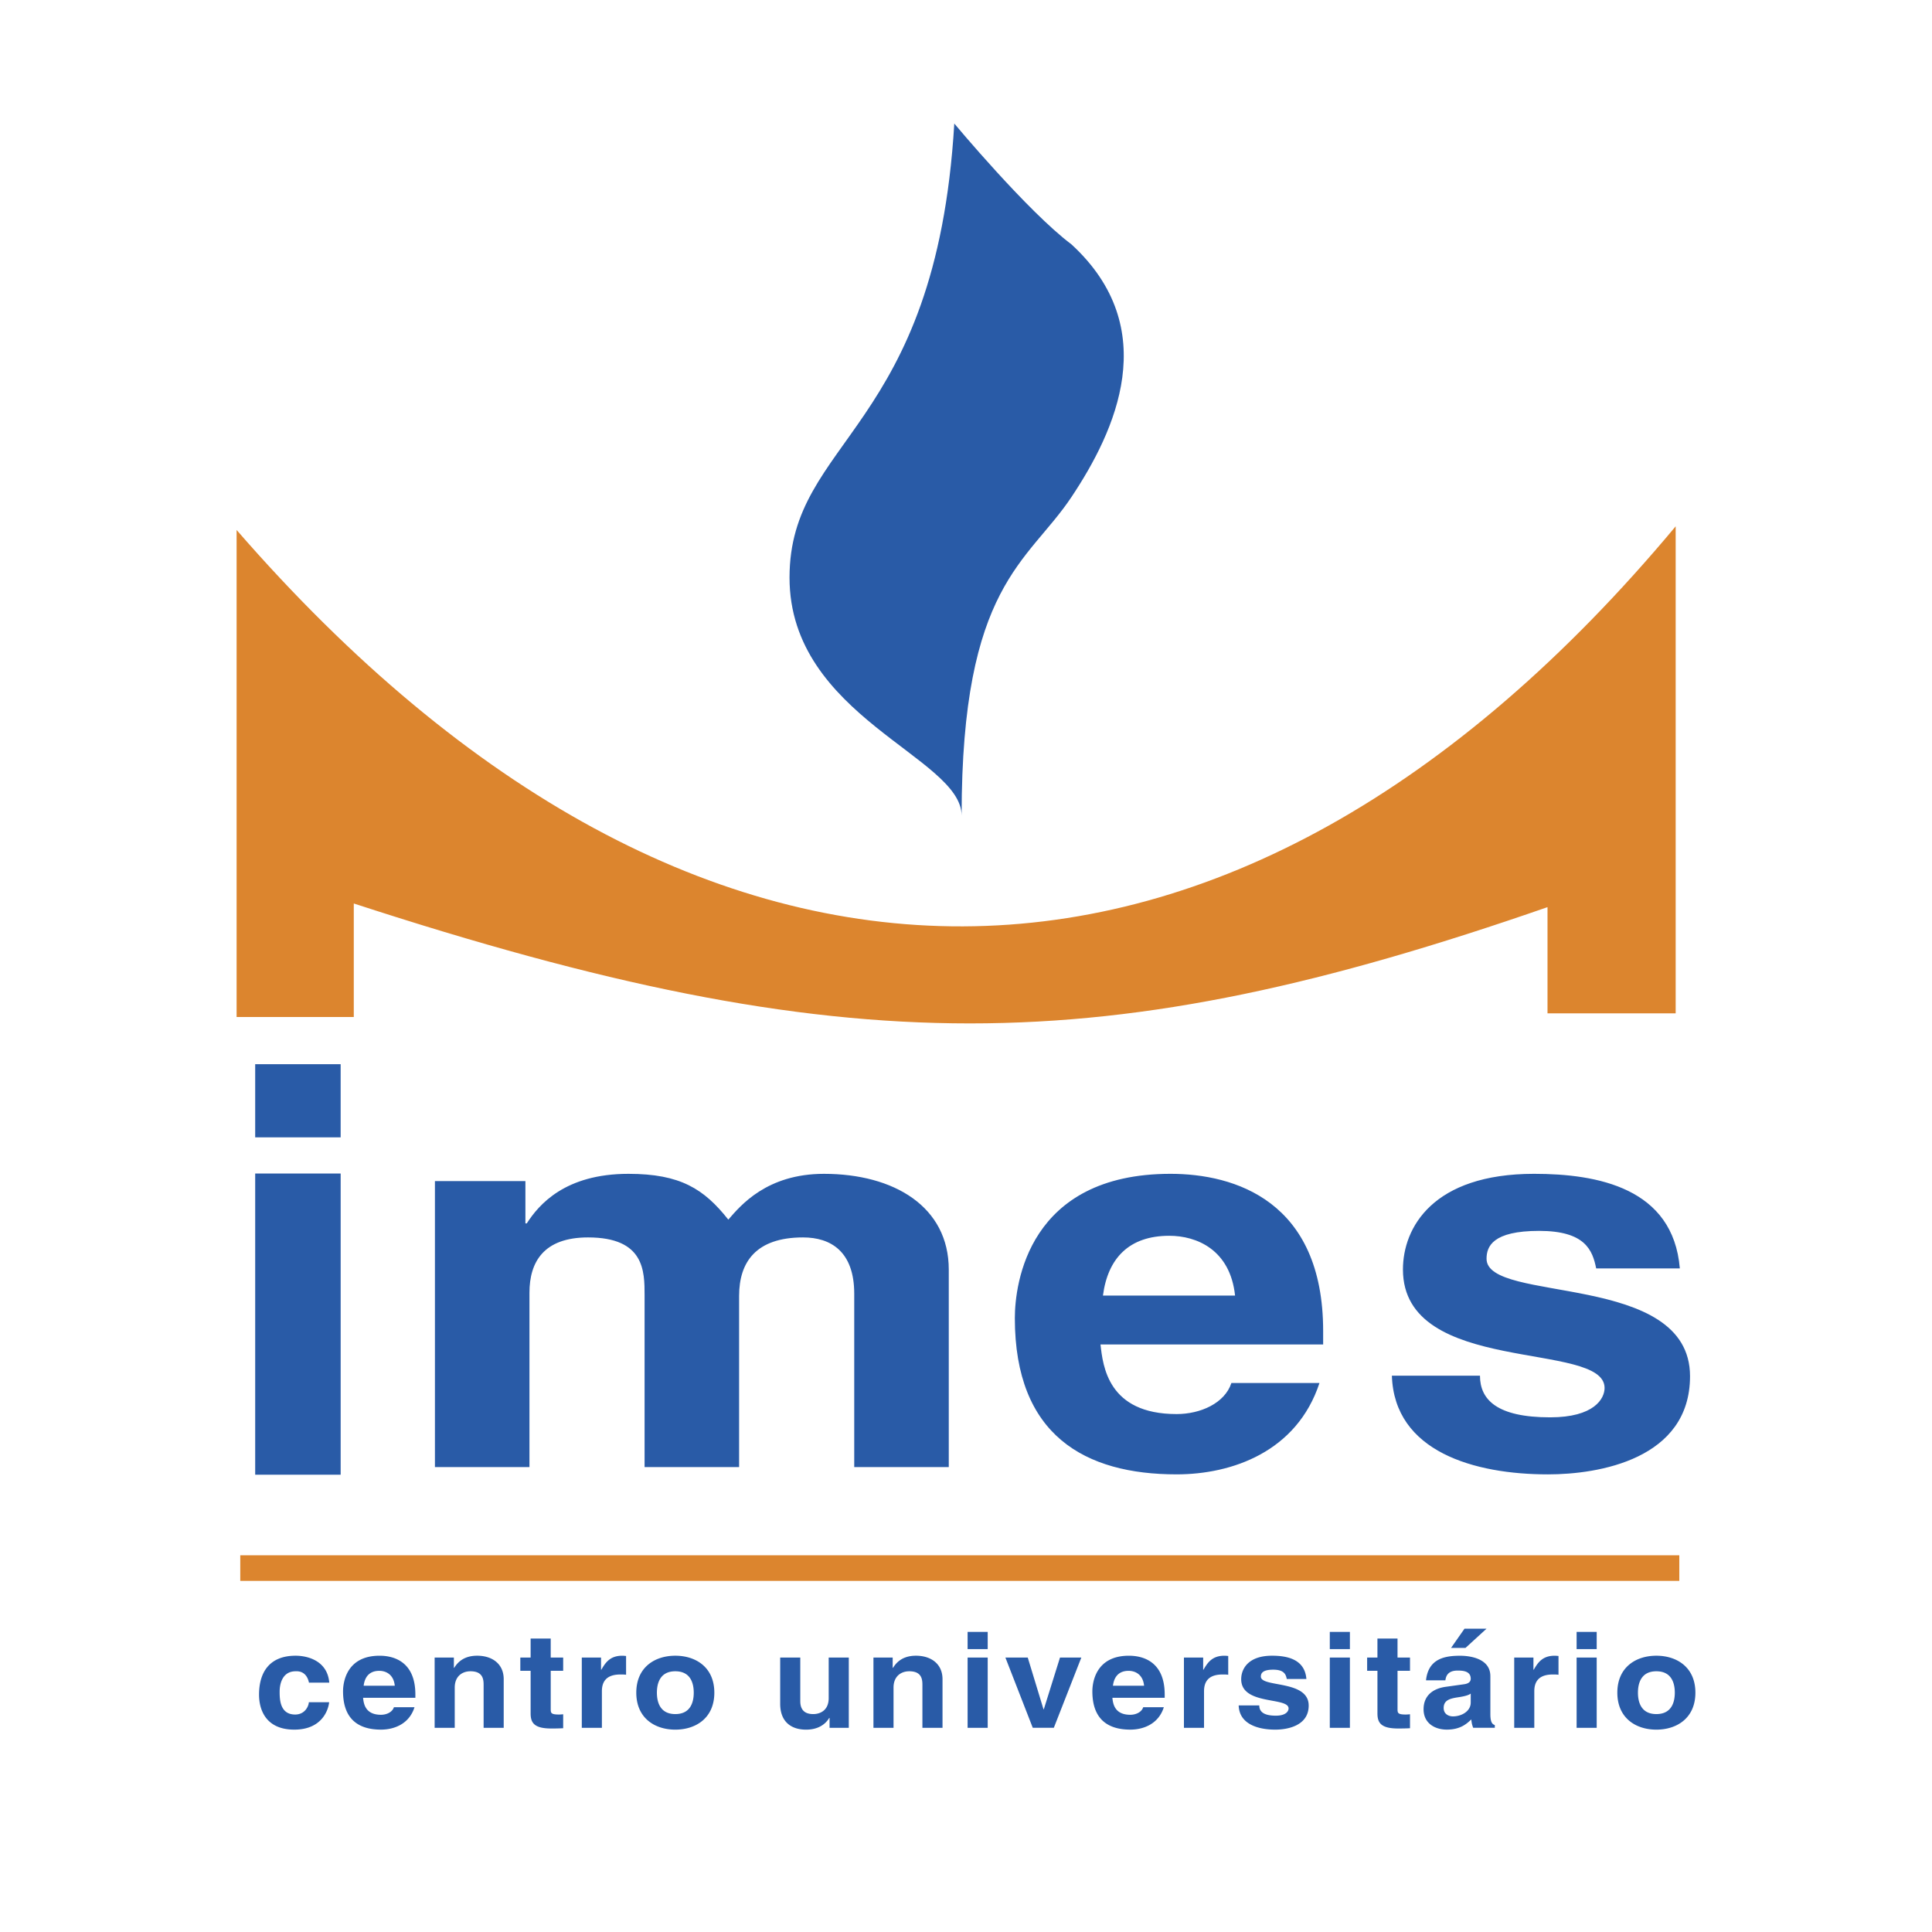 <svg xmlns="http://www.w3.org/2000/svg" width="2500" height="2500" viewBox="0 0 192.756 192.756"><g fill-rule="evenodd" clip-rule="evenodd"><path fill="#fff" d="M0 0h192.756v192.756H0V0z"/><path d="M23.606 52.877v48.589h11.691V90.141c49.319 16.074 74.893 15.71 119.098.365v10.595h12.787V52.512c-44.205 52.972-97.544 53.339-143.576.365z" fill="#dc852e"/><path d="M95.21 12.326s9.134 13.882 0 0c-1.826 30.688-16.439 31.418-16.439 45.3 0 13.883 17.17 17.901 17.17 23.747 0-23.016 6.576-25.208 10.959-31.784 4.385-6.576 9.135-16.805 0-25.208-4.382-3.287-11.69-12.055-11.69-12.055zM33.987 117.081v30.051H25.46v-30.051h8.527zm0-3.607H25.46v-7.298h8.526v7.298h.001zM94.658 146.373h-9.431v-17.294c0-4.229-2.351-5.621-5.105-5.621-4.702 0-6.381 2.463-6.381 5.836v17.079H64.31V129.24c0-2.409 0-5.782-5.643-5.782-4.433 0-5.843 2.463-5.843 5.513v17.402h-9.431V117.84h9.027v4.22h.135c1.21-1.882 3.829-4.946 10.143-4.946 5.183 0 7.541 1.506 9.966 4.569 1.212-1.397 3.832-4.569 9.541-4.569 6.998 0 12.454 3.279 12.454 9.557v19.702h-.001zM110.041 129.261c.486-3.729 2.611-5.967 6.621-5.967 2.732 0 6.074 1.386 6.561 5.967h-13.182zm12.816 8.722c-.668 2.03-3.098 3.099-5.467 3.099-6.863 0-7.35-4.809-7.594-6.944h22.215v-1.34c0-12.997-8.852-15.685-15.229-15.685-14.189 0-15.531 10.976-15.531 14.397 0 11.72 7.02 15.588 16.139 15.588 5.527 0 11.996-2.256 14.254-9.115h-8.787zM159.252 126.552c-.365-1.82-1.094-3.747-5.693-3.747-4.635 0-5.246 1.552-5.246 2.783 0 4.497 20.301 1.231 20.301 11.718 0 8.29-9.133 9.793-14.166 9.793-7.342 0-15.338-2.255-15.58-9.847h8.789c0 2.397 1.697 4.156 7.002 4.156 4.393 0 5.43-1.865 5.43-2.931 0-4.75-20.117-1.172-20.117-11.819 0-4.176 2.982-9.545 13.082-9.545 6.32 0 13.873 1.396 14.543 9.438h-8.345v.001z" fill="#295ba7"/><path fill="#dc852e" d="M167.545 157.727v-2.558H23.971v2.558h143.574z"/><path d="M32.839 169.832c-.072.726-.686 2.734-3.476 2.734-2.861 0-3.518-2.009-3.518-3.487 0-2.27 1.07-3.888 3.646-3.888 1.204 0 3.176.5 3.361 2.688h-2.028c-.086-.462-.401-1.188-1.333-1.136-1.262 0-1.591 1.162-1.591 2.033 0 .766.029 2.283 1.548 2.283 1.018 0 1.362-.898 1.362-1.228h2.029v.001zM36.282 168.185c.114-.93.615-1.486 1.56-1.486.644 0 1.431.345 1.545 1.486h-3.105zm3.019 2.143c-.157.495-.73.756-1.288.756-1.617 0-1.731-1.173-1.789-1.694h5.217v-.331c0-3.212-2.069-3.867-3.572-3.867-3.33 0-3.644 2.701-3.644 3.55 0 2.871 1.641 3.823 3.787 3.823 1.302 0 2.815-.556 3.343-2.236h-2.054v-.001zM50.255 172.384H48.25v-4.257c0-.514-.028-1.384-1.305-1.384-.889 0-1.576.555-1.576 1.621v4.02h-2.005v-7.01h1.919v1.027h.029c.272-.421.846-1.21 2.293-1.21 1.49 0 2.65.802 2.65 2.343v4.85zM54.946 165.376h1.242v1.319h-1.242v3.799c0 .407.014.565.828.565.129 0 .271-.014.414-.026v1.393c-.314.014-.628.026-.943.026h-.257c-1.732 0-2.048-.604-2.048-1.511v-4.246h-1.028v-1.319h1.028v-1.899h2.005v1.899h.001zM58.046 165.374h1.919v1.215h.029c.414-.712.871-1.397 2.085-1.397.128 0 .257.013.385.026v1.873c-.171-.027-.385-.027-.571-.027-1.557 0-1.842.896-1.842 1.672v3.648h-2.005v-7.01zM69.215 168.879c0 .896-.288 2.135-1.839 2.135-1.55 0-1.837-1.239-1.837-2.135 0-.896.287-2.136 1.837-2.136 1.551 0 1.839 1.239 1.839 2.136zm2.054 0c0-2.53-1.841-3.688-3.893-3.688-2.051 0-3.893 1.157-3.893 3.688 0 2.529 1.841 3.688 3.893 3.688 2.052-.001 3.893-1.159 3.893-3.688zM84.685 172.384h-1.919v-.988h-.029c-.456.75-1.254 1.171-2.309 1.171-1.5 0-2.589-.79-2.589-2.581v-4.611h2.005v4.349c0 1.08.684 1.291 1.296 1.291.656 0 1.539-.343 1.539-1.595v-4.045h2.005v7.009h.001zM94.034 172.384h-2.005v-4.257c0-.514-.028-1.384-1.304-1.384-.889 0-1.577.555-1.577 1.621v4.02h-2.004v-7.01h1.919v1.027h.029c.272-.421.845-1.21 2.293-1.21 1.49 0 2.65.802 2.65 2.343v4.85h-.001zM98.543 165.374v7.01h-2.005v-7.01h2.005zm0-.845h-2.005v-1.713h2.005v1.713zM105.141 172.382h-2.102l-2.73-7.008h2.23l1.572 5.162h.03l1.615-5.162h2.129l-2.744 7.008zM111.039 168.185c.115-.93.617-1.486 1.561-1.486.645 0 1.432.345 1.545 1.486h-3.106zm3.02 2.143c-.156.495-.729.756-1.287.756-1.617 0-1.732-1.173-1.789-1.694h5.219v-.331c0-3.212-2.07-3.867-3.572-3.867-3.33 0-3.645 2.701-3.645 3.55 0 2.871 1.643 3.823 3.787 3.823 1.303 0 2.814-.556 3.344-2.236h-2.057v-.001zM118.121 165.374h1.92v1.215h.029c.414-.712.871-1.397 2.086-1.397.127 0 .256.013.385.026v1.873c-.172-.027-.385-.027-.572-.027-1.557 0-1.842.896-1.842 1.672v3.648h-2.006v-7.01zM128.381 167.513c-.086-.451-.26-.929-1.352-.929-1.09 0-1.232.385-1.232.689 0 1.112 4.771.306 4.771 2.89 0 2.035-2.148 2.403-3.332 2.403-1.727 0-3.596-.552-3.652-2.416h2.055c0 .59.398 1.023 1.648 1.023 1.031 0 1.275-.46 1.275-.722 0-1.17-4.727-.289-4.727-2.913 0-1.034.701-2.348 3.08-2.348 1.494 0 3.266.341 3.424 2.321h-1.958v.002zM134.68 165.374v7.01h-2.006v-7.01h2.006zm0-.845h-2.006v-1.713h2.006v1.713zM139.432 165.376h1.244v1.319h-1.244v3.799c0 .407.016.565.83.565.127 0 .271-.014.414-.026v1.393a21.2 21.2 0 0 1-.943.026h-.256c-1.734 0-2.049-.604-2.049-1.511v-4.246H136.4v-1.319h1.027v-1.899h2.004v1.899h.001zM146.734 169.872c0 .847-.895 1.372-1.775 1.372-.383 0-.924-.197-.924-.841 0-.762.611-.933 1.35-1.051.824-.118 1.15-.236 1.35-.381v.901h-.001zm1.575-7.375h-2.197l-1.342 1.918h1.441l2.098-1.918zm.384 4.729c0-1.729-1.959-2.032-3.025-2.032-1.547 0-3.166.304-3.395 2.454h1.932c.057-.408.229-.975 1.223-.975.51 0 1.307.04 1.307.816 0 .395-.385.514-.697.553l-1.789.25c-1.273.171-2.219.869-2.219 2.238 0 1.439 1.176 2.034 2.318 2.034 1.35 0 1.988-.581 2.443-1.017.043.403.072.509.186.836h2.16v-.274c-.244-.079-.443-.263-.443-1.093v-3.79h-.001zM151.074 165.374h1.918v1.215h.029c.414-.712.871-1.397 2.086-1.397.127 0 .256.013.385.026v1.873c-.172-.027-.385-.027-.57-.027-1.559 0-1.844.896-1.844 1.672v3.648h-2.004v-7.01zM159.303 165.374v7.01h-2.004v-7.01h2.004zm0-.845h-2.004v-1.713h2.004v1.713zM167.096 168.879c0 .896-.289 2.135-1.84 2.135s-1.838-1.239-1.838-2.135c0-.896.287-2.136 1.838-2.136s1.84 1.239 1.84 2.136zm2.054 0c0-2.53-1.842-3.688-3.895-3.688-2.051 0-3.893 1.157-3.893 3.688 0 2.529 1.842 3.688 3.893 3.688 2.054-.001 3.895-1.159 3.895-3.688z" fill="#295ba7"/></g></svg>